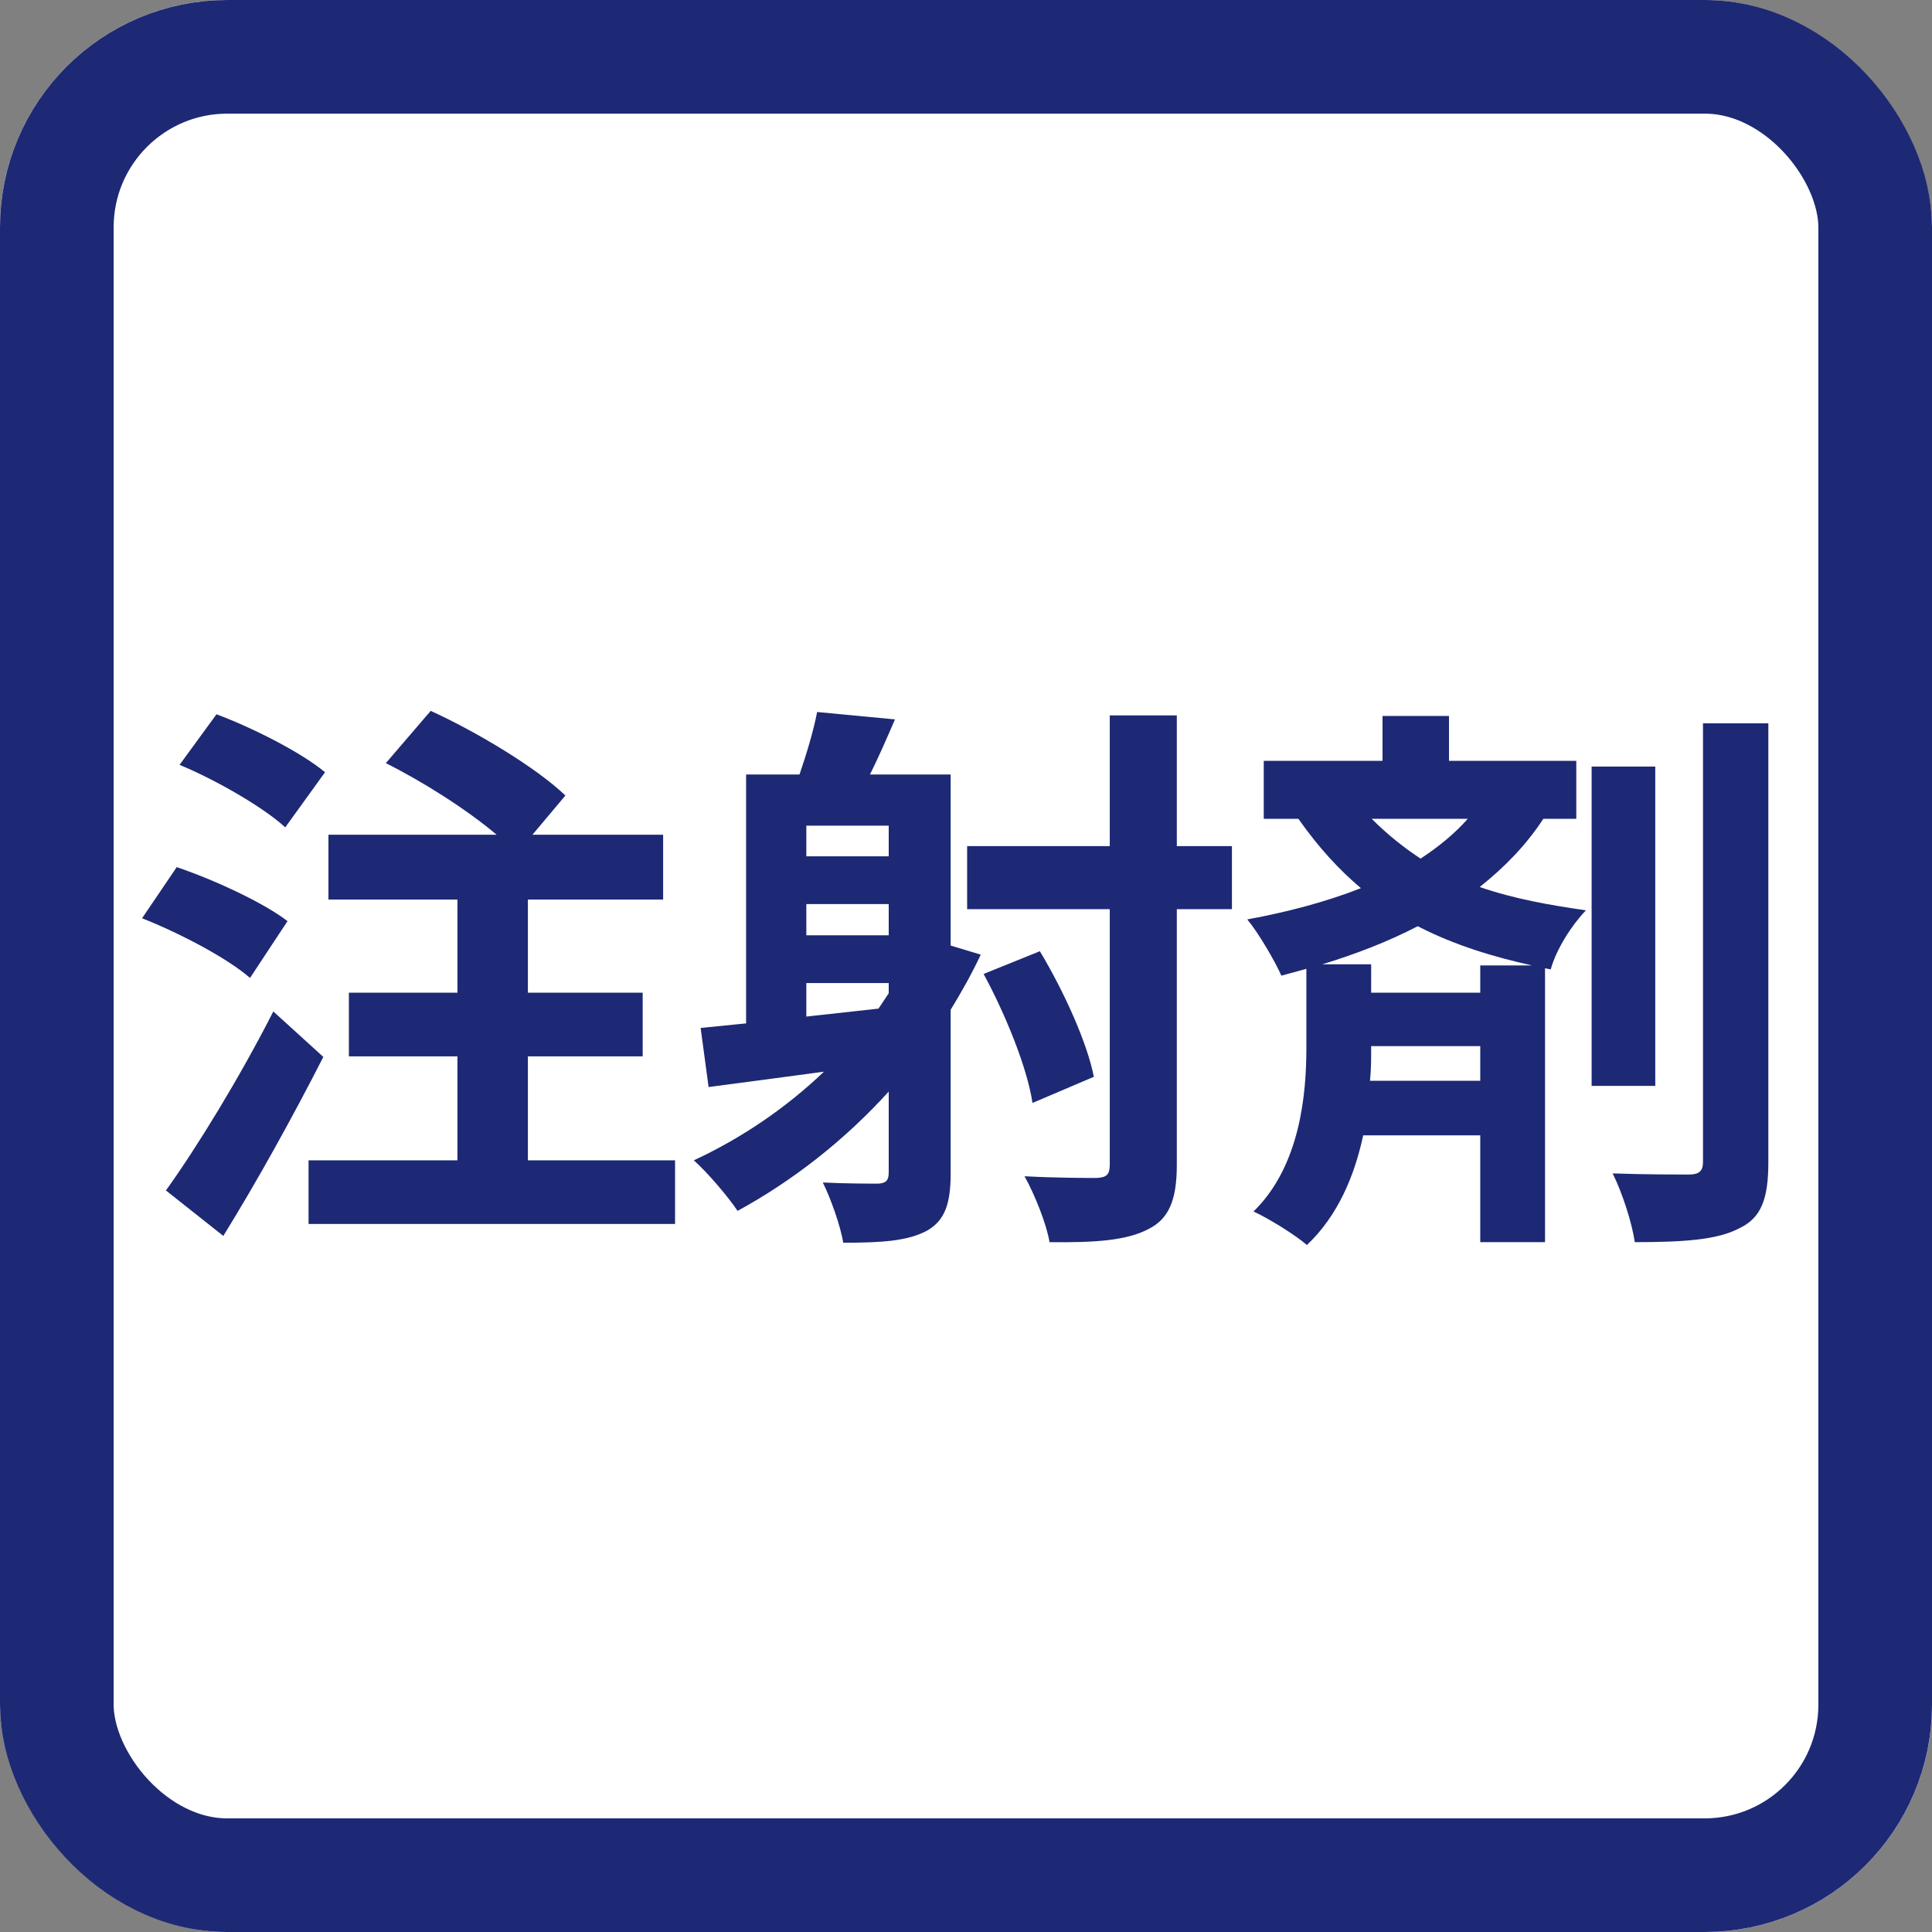 <svg width="34" height="34" viewBox="0 0 34 34" fill="none" xmlns="http://www.w3.org/2000/svg">
<rect x="0" y="0" width="34" height="34" fill="#808080" stroke="none"/>
<rect width="34" height="34" rx="4" fill="white"/>
<rect x="1" y="1" width="32" height="32" rx="3" stroke="#1D2974" stroke-width="2"/>
<path d="M5.72 13.59L5.02 14.56C4.64 14.21 3.81 13.73 3.16 13.46L3.81 12.57C4.45 12.81 5.3 13.24 5.72 13.59ZM5.06 16.21L4.4 17.21C4 16.86 3.16 16.42 2.5 16.16L3.11 15.26C3.76 15.48 4.63 15.88 5.06 16.21ZM4.81 17.8L5.69 18.6C5.16 19.64 4.53 20.78 3.93 21.75L2.92 20.95C3.46 20.2 4.22 18.96 4.81 17.8ZM9.29 20.42H11.88V21.54H5.43V20.42H8.05V18.59H6.14V17.47H8.05V15.83H5.78V14.69H8.74C8.22 14.25 7.45 13.76 6.79 13.43L7.58 12.51C8.39 12.88 9.44 13.51 9.95 14L9.37 14.69H11.67V15.83H9.29V17.47H11.31V18.59H9.29V20.42ZM14.19 17.3V17.89L15.46 17.75C15.52 17.66 15.58 17.57 15.64 17.48V17.3H14.19ZM15.64 15.07V14.53H14.19V15.07H15.64ZM15.64 16.46V15.91H14.19V16.46H15.64ZM16.73 16.64L17.26 16.8C17.1 17.14 16.92 17.46 16.73 17.77V20.65C16.73 21.18 16.63 21.48 16.31 21.66C15.97 21.84 15.52 21.87 14.84 21.87C14.79 21.57 14.62 21.09 14.48 20.81C14.89 20.83 15.32 20.83 15.46 20.83C15.59 20.82 15.64 20.78 15.64 20.63V19.21C14.86 20.07 13.95 20.78 12.98 21.31C12.83 21.08 12.44 20.62 12.21 20.42C13.05 20.03 13.83 19.5 14.5 18.86C13.77 18.96 13.07 19.05 12.47 19.13L12.33 18.09L13.13 18.01V13.63H14.07C14.19 13.28 14.32 12.85 14.38 12.53L15.75 12.66C15.6 13.01 15.45 13.35 15.31 13.63H16.73V16.64ZM21.68 14.89V16H20.71V20.5C20.71 21.12 20.57 21.45 20.21 21.63C19.83 21.83 19.28 21.87 18.47 21.86C18.42 21.55 18.21 21.02 18.03 20.7C18.58 20.73 19.12 20.73 19.3 20.73C19.48 20.72 19.53 20.67 19.53 20.49V16H17.02V14.89H19.53V12.59H20.71V14.89H21.68ZM19.25 18.95L18.17 19.41C18.08 18.8 17.7 17.86 17.31 17.14L18.3 16.74C18.72 17.44 19.13 18.34 19.25 18.95ZM26.05 16.99H26.96C26.29 16.84 25.61 16.64 24.95 16.3C24.43 16.57 23.86 16.79 23.27 16.97H24.13V17.47H26.05V16.99ZM24.11 19.02H26.05V18.41H24.13V18.46C24.13 18.63 24.13 18.82 24.11 19.02ZM25.83 14.41H24.14C24.42 14.69 24.71 14.92 25 15.11C25.32 14.9 25.6 14.67 25.83 14.41ZM27.74 14.41H27.16C26.86 14.87 26.48 15.26 26.04 15.61C26.65 15.82 27.28 15.93 27.91 16.02C27.66 16.28 27.39 16.7 27.29 17.06L27.19 17.04V21.86H26.05V19.98H23.99C23.84 20.68 23.55 21.39 23 21.91C22.79 21.73 22.34 21.45 22.06 21.32C22.89 20.51 22.99 19.23 22.99 18.44V17.05C22.84 17.09 22.7 17.13 22.55 17.17C22.44 16.92 22.15 16.42 21.95 16.18C22.66 16.05 23.34 15.87 23.95 15.63C23.57 15.31 23.2 14.91 22.85 14.41H22.24V13.39H24.33V12.6H25.5V13.39H27.74V14.41ZM29.13 13.49V19.11H28.01V13.49H29.13ZM29.97 12.73H31.12V20.45C31.12 21.11 30.99 21.44 30.6 21.62C30.22 21.82 29.62 21.86 28.77 21.86C28.72 21.52 28.55 20.99 28.38 20.65C28.96 20.67 29.53 20.67 29.72 20.67C29.9 20.67 29.97 20.61 29.97 20.45V12.73Z" fill="#1D2974"/>
</svg>
